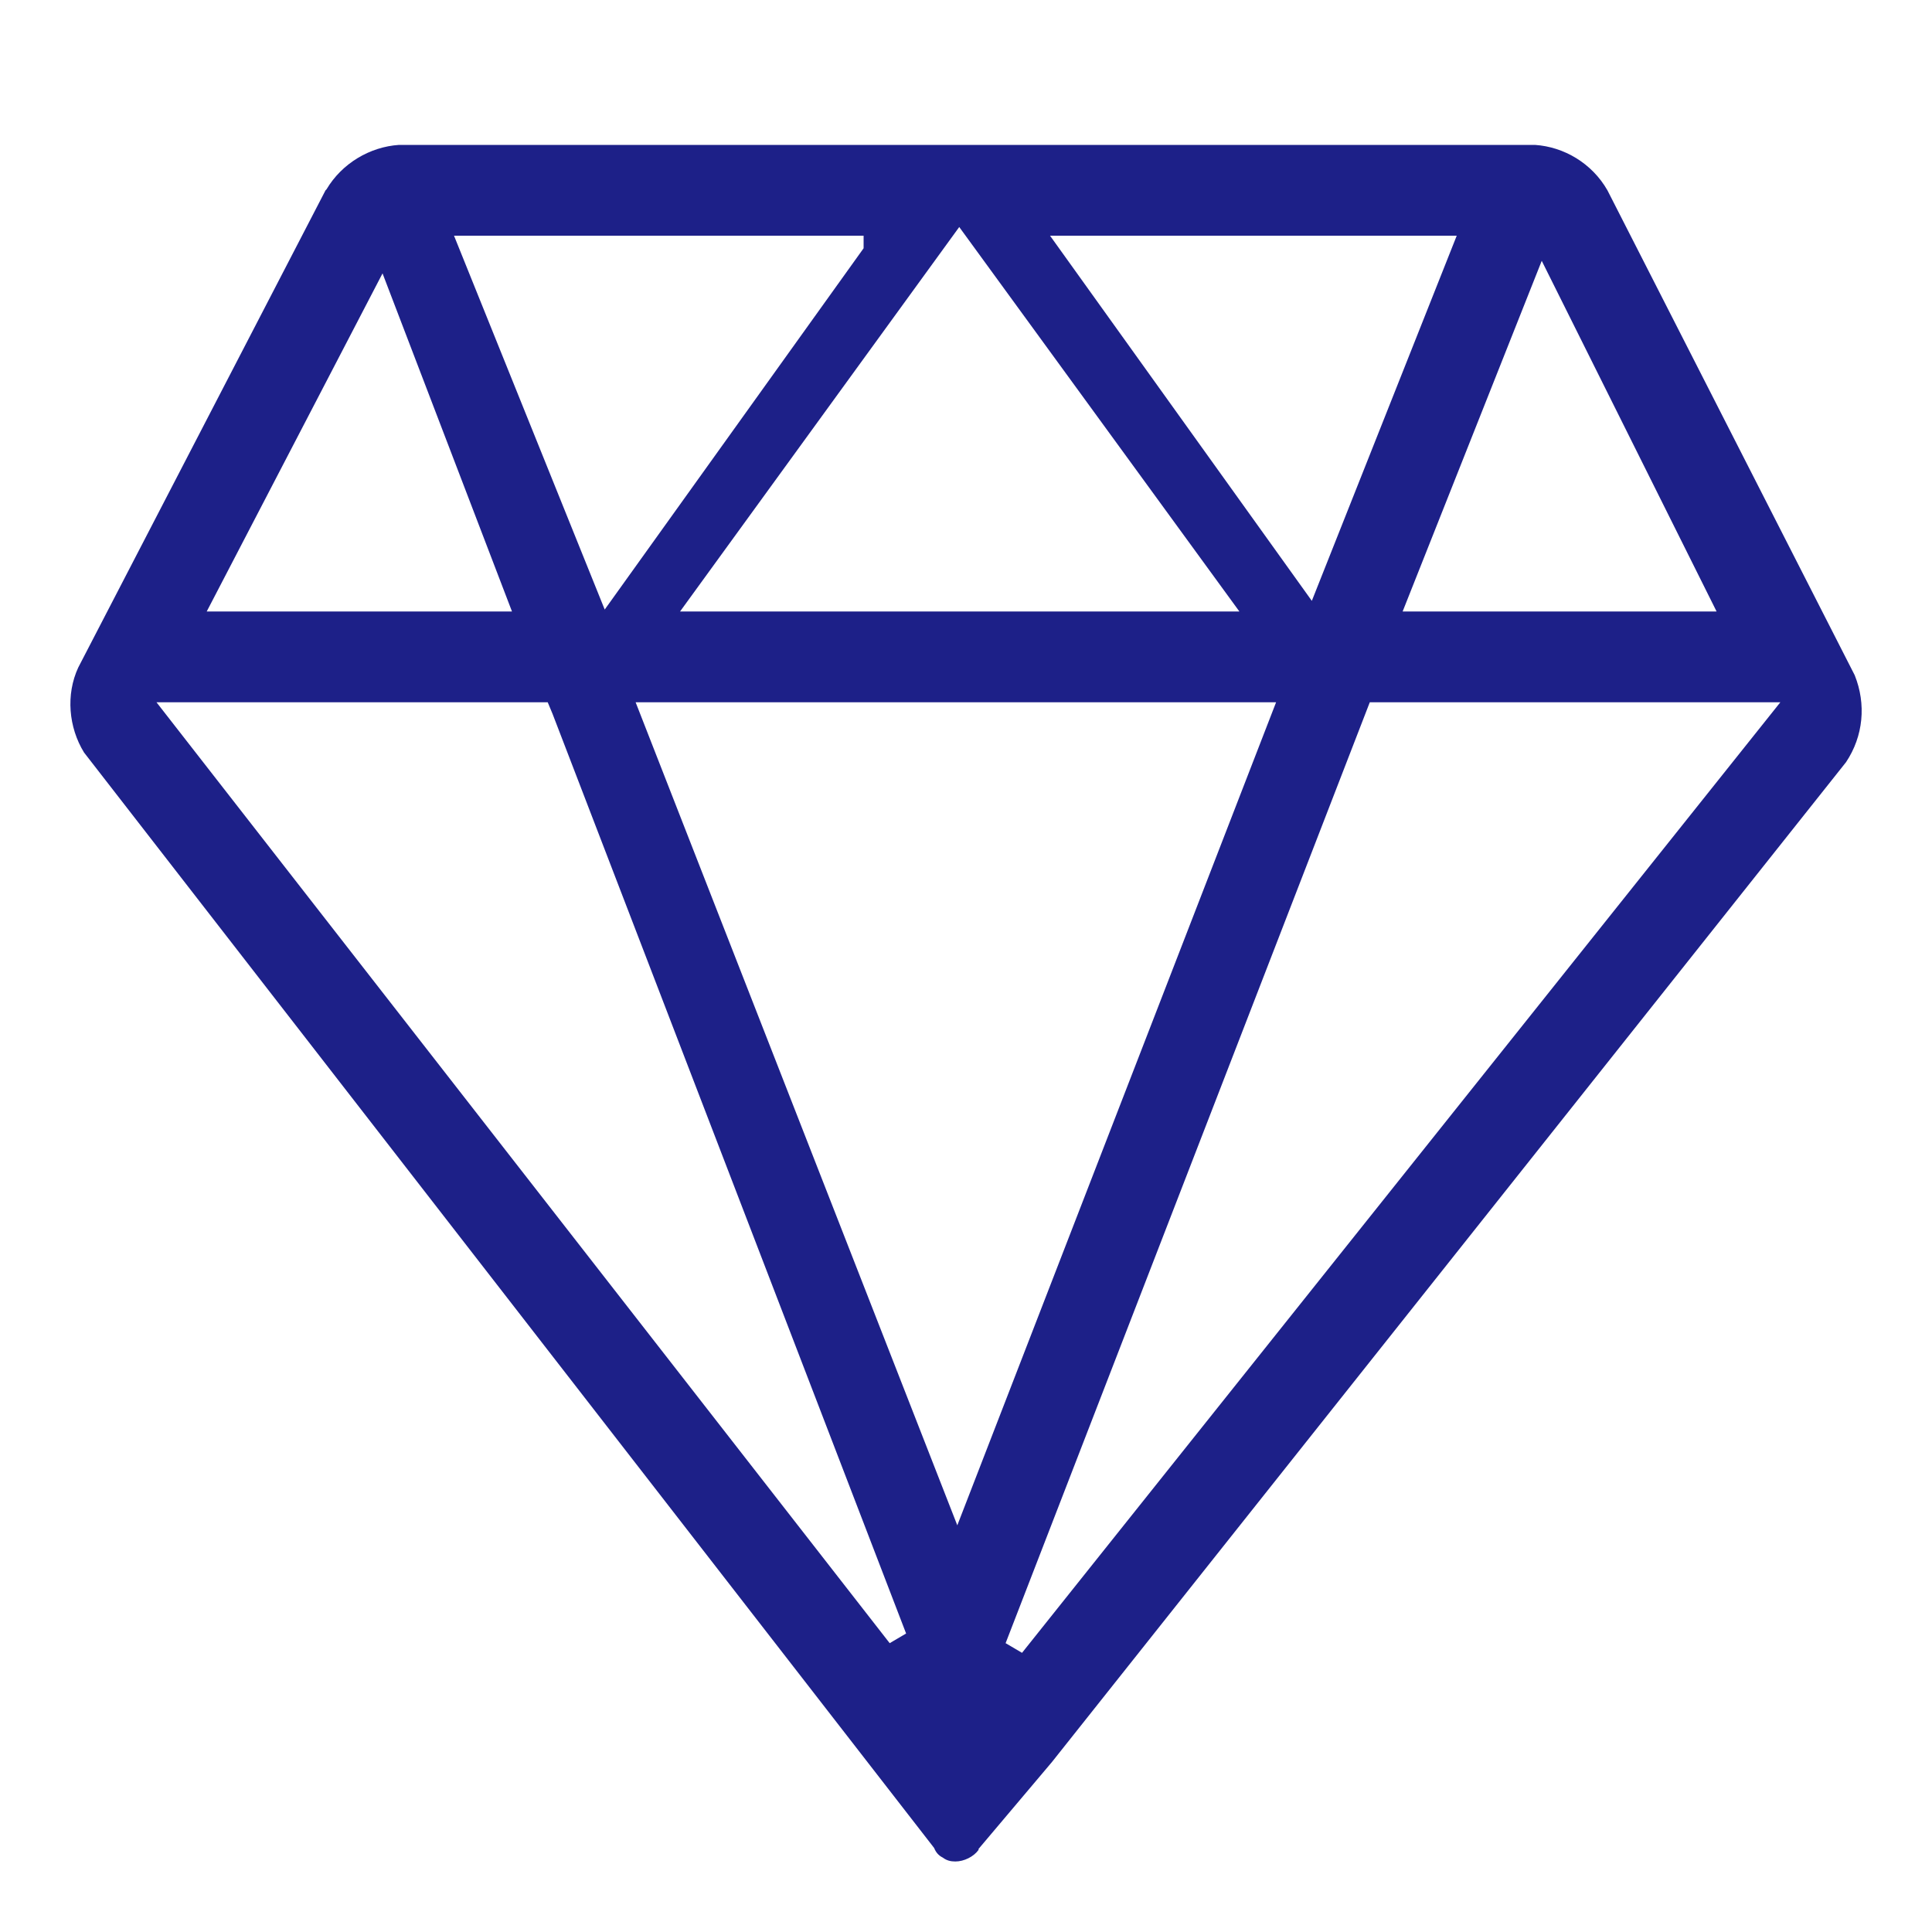 <?xml version="1.0" encoding="utf-8"?>
<!-- Generator: Adobe Illustrator 22.0.0, SVG Export Plug-In . SVG Version: 6.00 Build 0)  -->
<svg version="1.1" id="图层_1" xmlns="http://www.w3.org/2000/svg" xmlns:xlink="http://www.w3.org/1999/xlink" x="0px" y="0px"
	 viewBox="0 0 200 200" style="enable-background:new 0 0 200 200;" xml:space="preserve">
<style type="text/css">
	.st0{fill:#1D2088;}
</style>
<path class="st0" d="M98.9,192.7c-0.5,0-0.9-0.1-1.3-0.4c-0.4-0.2-0.7-0.5-0.9-1l0,0L8.7,77.9c-1.6-2.6-1.9-6-0.6-8.8l25.6-49.4
	l0.1-0.1c1.6-2.7,4.5-4.4,7.5-4.6l117.6,0c3,0.2,5.9,1.9,7.5,4.7L192,69.9c1.2,3,0.9,6.3-0.9,9l-82.2,103.5l-7.6,9l0,0.1
	C100.8,192.2,99.8,192.7,98.9,192.7L98.9,192.7z M141.8,72.7l-37.7,97.4l1.7,1l78.5-98.4L141.8,72.7z M92.1,170.1l1.7-1L57.2,73.9
	l-0.5-1.2H16.2L92.1,170.1z M99.1,157.9l33-85.2H65.8L99.1,157.9z M145.2,63.3h32.5L159.6,27L145.2,63.3L145.2,63.3z M70.4,63.3
	h57.9l-29-39.8L70.4,63.3z M21.4,63.3H53l-13.4-35C39.6,28.3,21.4,63.3,21.4,63.3z M62.6,63.1l26.8-37.4v-1.3l-1,0H47
	C47,24.4,62.6,63.1,62.6,63.1z M135.8,62.2l15-37.8h-42.1L135.8,62.2z"/>
</svg>
